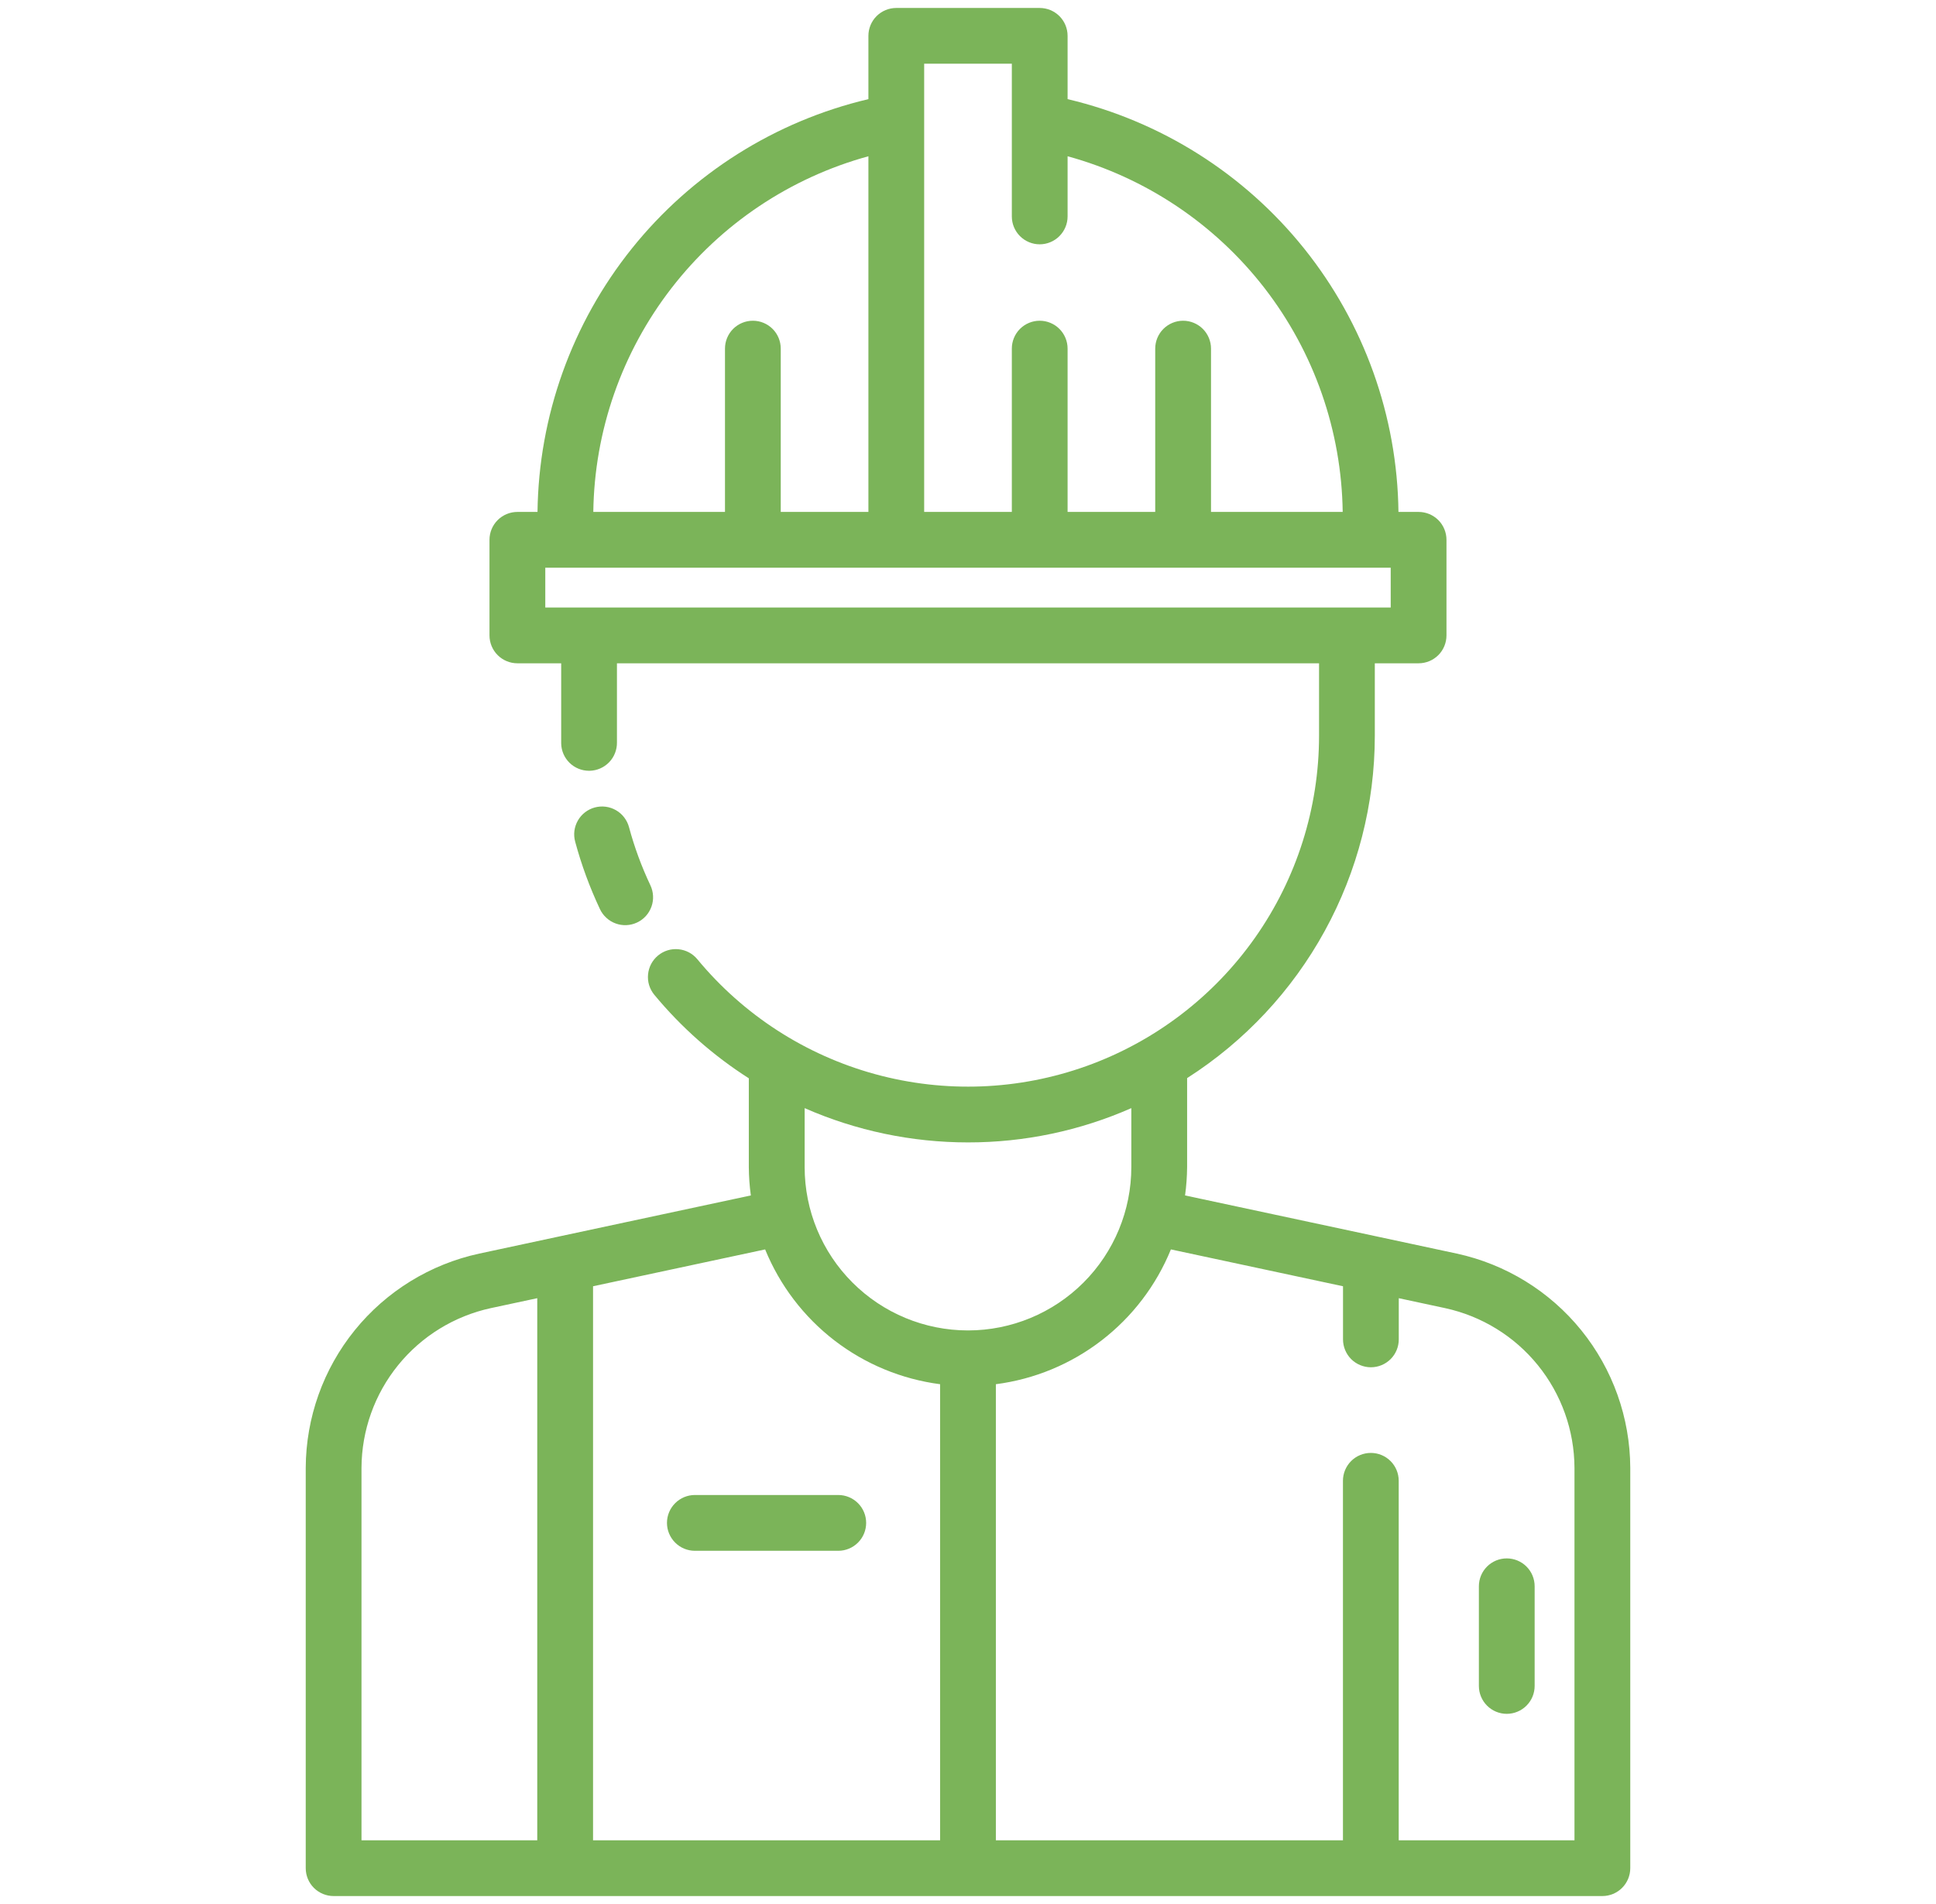 <svg width="61" height="60" viewBox="0 0 61 60" fill="none" xmlns="http://www.w3.org/2000/svg">
<path d="M45.902 39.504L43.392 38.966C43.38 38.963 43.367 38.96 43.355 38.958L37.339 37.671C37.38 37.375 37.401 37.077 37.404 36.778V33.974C39.215 32.817 40.707 31.222 41.74 29.337C42.774 27.452 43.317 25.337 43.318 23.186V20.902H44.697C44.813 20.902 44.927 20.879 45.034 20.835C45.14 20.791 45.237 20.726 45.319 20.645C45.401 20.563 45.465 20.466 45.509 20.36C45.553 20.253 45.576 20.139 45.576 20.023V17.011C45.576 16.895 45.553 16.781 45.509 16.674C45.465 16.568 45.401 16.471 45.319 16.389C45.237 16.308 45.14 16.243 45.034 16.199C44.927 16.155 44.813 16.132 44.697 16.132H44.063C44.027 13.111 42.98 10.19 41.091 7.832C39.202 5.475 36.578 3.818 33.638 3.124V1.13C33.638 1.014 33.615 0.9 33.571 0.793C33.527 0.687 33.462 0.59 33.381 0.508C33.299 0.427 33.202 0.362 33.096 0.318C32.989 0.274 32.875 0.251 32.759 0.251H28.24C28.007 0.251 27.784 0.344 27.619 0.508C27.454 0.673 27.362 0.897 27.362 1.13V3.124C24.421 3.818 21.798 5.475 19.908 7.832C18.019 10.19 16.973 13.111 16.936 16.132H16.302C16.187 16.132 16.072 16.155 15.966 16.199C15.859 16.243 15.762 16.308 15.681 16.389C15.599 16.471 15.534 16.568 15.49 16.674C15.446 16.781 15.423 16.895 15.423 17.011V20.023C15.423 20.139 15.446 20.253 15.49 20.36C15.534 20.466 15.599 20.563 15.681 20.645C15.762 20.726 15.859 20.791 15.966 20.835C16.072 20.879 16.187 20.902 16.302 20.902H17.682V23.427C17.686 23.658 17.781 23.877 17.945 24.038C18.109 24.199 18.33 24.289 18.56 24.289H18.578C18.811 24.284 19.032 24.187 19.194 24.019C19.355 23.852 19.443 23.626 19.439 23.393V20.902H41.561V23.186C41.56 25.463 40.856 27.684 39.546 29.546C38.236 31.408 36.383 32.821 34.241 33.591C32.098 34.361 29.77 34.451 27.574 33.849C25.379 33.248 23.422 31.983 21.972 30.228C21.898 30.139 21.808 30.065 21.706 30.011C21.604 29.957 21.492 29.924 21.377 29.913C21.262 29.902 21.146 29.913 21.036 29.947C20.925 29.981 20.823 30.037 20.734 30.11C20.645 30.184 20.571 30.274 20.517 30.376C20.463 30.478 20.43 30.59 20.419 30.705C20.408 30.82 20.419 30.936 20.453 31.046C20.487 31.156 20.543 31.259 20.616 31.348C21.466 32.375 22.471 33.263 23.594 33.98V36.778C23.596 37.077 23.617 37.375 23.658 37.671L17.646 38.958L17.614 38.965L15.1 39.504C13.556 39.838 12.173 40.69 11.179 41.917C10.185 43.144 9.64 44.673 9.633 46.253V58.87C9.633 59.103 9.725 59.327 9.89 59.492C10.055 59.656 10.278 59.749 10.511 59.749H50.488C50.721 59.749 50.945 59.656 51.109 59.492C51.274 59.327 51.367 59.103 51.367 58.87V46.253C51.36 44.674 50.815 43.145 49.821 41.917C48.828 40.691 47.445 39.839 45.902 39.504ZM29.119 2.008H31.881V6.82C31.881 7.053 31.973 7.276 32.138 7.441C32.303 7.606 32.526 7.699 32.759 7.699C32.992 7.699 33.216 7.606 33.38 7.441C33.545 7.276 33.638 7.053 33.638 6.82V4.924C36.102 5.6 38.28 7.059 39.844 9.08C41.407 11.102 42.271 13.577 42.306 16.132H38.157V10.986C38.157 10.753 38.064 10.529 37.899 10.364C37.734 10.2 37.511 10.107 37.278 10.107C37.045 10.107 36.822 10.2 36.657 10.364C36.492 10.529 36.399 10.753 36.399 10.986V16.132H33.638V10.986C33.638 10.753 33.545 10.529 33.38 10.364C33.216 10.2 32.992 10.107 32.759 10.107C32.526 10.107 32.303 10.2 32.138 10.364C31.973 10.529 31.881 10.753 31.881 10.986V16.132H29.119V2.008ZM27.362 4.924V16.132H24.6V10.986C24.6 10.753 24.508 10.529 24.343 10.364C24.178 10.2 23.955 10.107 23.721 10.107C23.488 10.107 23.265 10.2 23.1 10.364C22.935 10.529 22.843 10.753 22.843 10.986V16.132H18.694C18.728 13.577 19.592 11.102 21.156 9.081C22.719 7.059 24.897 5.6 27.362 4.924ZM17.181 17.89H43.819V19.145H17.181V17.89ZM30.5 36C32.272 36.002 34.024 35.634 35.646 34.92V36.778C35.646 38.143 35.104 39.452 34.139 40.417C33.174 41.382 31.865 41.925 30.5 41.925C29.135 41.925 27.826 41.382 26.861 40.417C25.895 39.452 25.353 38.143 25.353 36.778V34.92C26.976 35.633 28.728 36 30.5 36ZM29.621 43.62V57.992H18.686V40.533L24.108 39.372C24.57 40.504 25.323 41.494 26.291 42.24C27.26 42.986 28.409 43.462 29.621 43.62ZM11.39 46.253C11.396 45.075 11.802 43.935 12.543 43.021C13.284 42.106 14.315 41.472 15.466 41.222L16.928 40.909V57.992H11.39V46.253ZM49.609 57.992H44.071V46.663C44.071 46.43 43.979 46.207 43.814 46.042C43.649 45.877 43.426 45.785 43.193 45.785C42.96 45.785 42.736 45.877 42.571 46.042C42.407 46.207 42.314 46.43 42.314 46.663V57.992H31.378V43.62C32.591 43.463 33.741 42.987 34.709 42.24C35.678 41.494 36.432 40.504 36.893 39.372L42.316 40.533V42.207C42.316 42.44 42.409 42.664 42.573 42.829C42.738 42.993 42.962 43.086 43.195 43.086C43.428 43.086 43.651 42.993 43.816 42.829C43.981 42.664 44.073 42.44 44.073 42.207V40.909L45.536 41.223C46.686 41.473 47.717 42.107 48.457 43.022C49.197 43.936 49.604 45.076 49.609 46.253V57.992ZM48.354 49.987V53.128C48.354 53.361 48.262 53.584 48.097 53.749C47.932 53.914 47.709 54.007 47.475 54.007C47.242 54.007 47.019 53.914 46.854 53.749C46.689 53.584 46.597 53.361 46.597 53.128V49.987C46.597 49.754 46.689 49.531 46.854 49.366C47.019 49.201 47.242 49.109 47.475 49.109C47.709 49.109 47.932 49.201 48.097 49.366C48.262 49.531 48.354 49.754 48.354 49.987ZM18.901 28.644C18.581 27.963 18.32 27.255 18.124 26.528C18.093 26.416 18.084 26.3 18.098 26.184C18.113 26.07 18.15 25.959 18.207 25.858C18.265 25.757 18.341 25.669 18.433 25.598C18.525 25.527 18.63 25.475 18.741 25.445C18.853 25.415 18.97 25.407 19.085 25.422C19.2 25.437 19.311 25.475 19.411 25.533C19.511 25.591 19.599 25.668 19.669 25.761C19.739 25.853 19.791 25.958 19.82 26.07C19.989 26.697 20.214 27.307 20.491 27.894C20.541 27.999 20.57 28.112 20.576 28.228C20.583 28.344 20.566 28.459 20.527 28.569C20.488 28.678 20.428 28.779 20.351 28.865C20.273 28.951 20.179 29.02 20.074 29.07C19.969 29.119 19.855 29.148 19.74 29.153C19.624 29.159 19.508 29.141 19.399 29.101C19.29 29.062 19.19 29.001 19.105 28.922C19.019 28.844 18.95 28.75 18.901 28.644ZM21.015 47.99C21.015 47.757 21.108 47.533 21.273 47.369C21.437 47.204 21.661 47.111 21.894 47.111H26.413C26.646 47.111 26.869 47.204 27.034 47.369C27.199 47.533 27.291 47.757 27.291 47.99C27.291 48.223 27.199 48.446 27.034 48.611C26.869 48.776 26.646 48.869 26.413 48.869H21.894C21.661 48.869 21.437 48.776 21.273 48.611C21.108 48.446 21.015 48.223 21.015 47.99Z" fill="#7BB459"/>
</svg>
